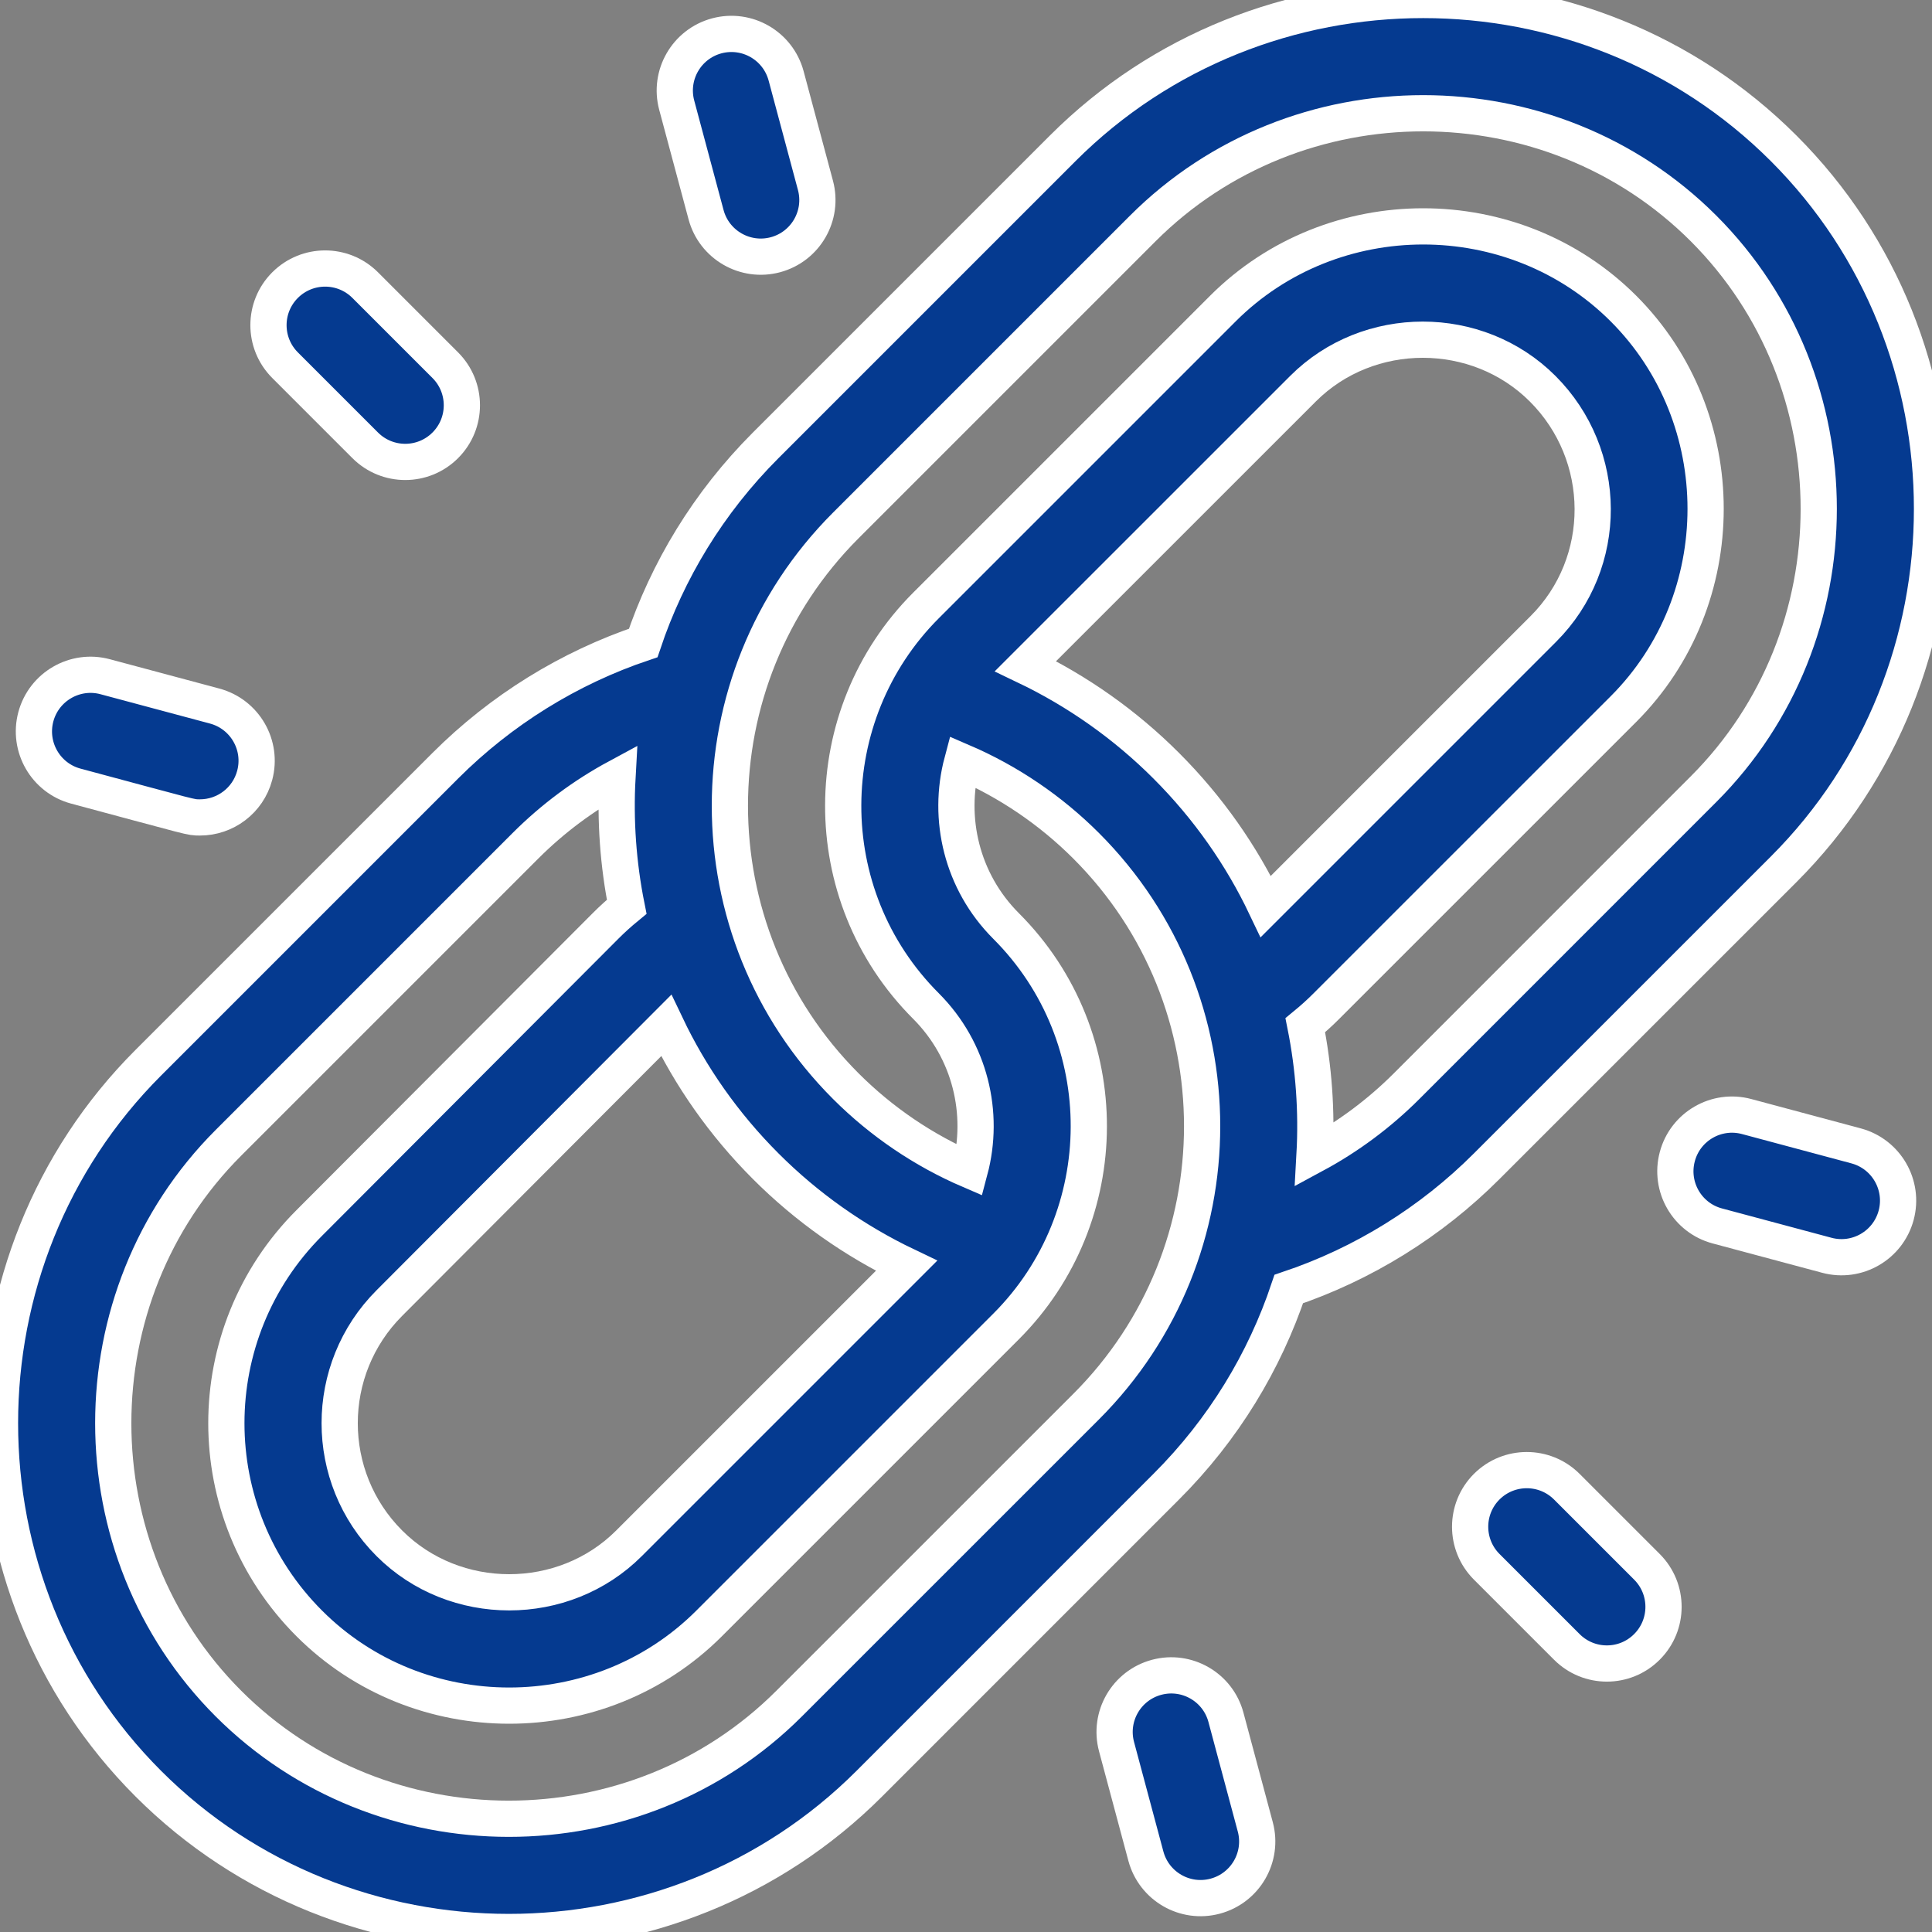 <svg xmlns="http://www.w3.org/2000/svg" width="40" height="40" viewBox="0 0 40 40" fill="none"><rect x="0" y="0" width="40" height="40" fill="#808080" stroke="none"/><g clip-path="url(#clip0_5405_3503)"><path d="M36.929 3.071C32.834 -1.024 26.097 -1.024 22.002 3.071L15.854 9.219C14.664 10.409 13.819 11.815 13.317 13.312C11.78 13.829 10.374 14.699 9.219 15.854L3.071 22.002C-1.024 26.096 -1.024 32.834 3.071 36.929C7.165 41.023 13.903 41.024 17.998 36.929L24.146 30.78C25.336 29.591 26.181 28.185 26.683 26.688C28.22 26.171 29.626 25.301 30.78 24.146L36.929 17.998C41.024 13.903 41.024 7.165 36.929 3.071ZM13.793 21.232C14.295 22.286 14.982 23.274 15.854 24.146C16.703 24.996 17.692 25.693 18.768 26.207L13.022 31.953C11.671 33.305 9.414 33.305 8.062 31.953C6.689 30.581 6.69 28.35 8.062 26.978L13.793 21.232ZM22.488 29.122L16.339 35.27C13.157 38.453 7.907 38.448 4.729 35.27C1.55 32.09 1.55 26.841 4.729 23.661L10.878 17.512C11.444 16.946 12.087 16.468 12.784 16.092C12.734 16.989 12.798 17.891 12.975 18.774C12.823 18.899 12.676 19.031 12.537 19.171L6.404 25.319C4.114 27.608 4.114 31.323 6.404 33.612C8.672 35.88 12.412 35.88 14.681 33.612L20.829 27.464C23.096 25.197 23.132 21.474 20.829 19.171C19.91 18.251 19.608 16.946 19.921 15.771C20.874 16.181 21.748 16.772 22.488 17.512C25.689 20.713 25.689 25.921 22.488 29.122ZM26.207 18.768C25.705 17.714 25.018 16.726 24.146 15.854C23.297 15.004 22.308 14.307 21.232 13.792L26.978 8.047C28.329 6.695 30.586 6.695 31.938 8.047C33.311 9.419 33.326 11.65 31.953 13.022L26.207 18.768ZM35.27 16.339L29.122 22.488C28.556 23.054 27.913 23.532 27.216 23.908C27.266 23.011 27.202 22.109 27.025 21.226C27.177 21.101 27.324 20.969 27.463 20.829L33.612 14.681C35.88 12.412 35.88 8.656 33.612 6.388C31.343 4.12 27.588 4.12 25.319 6.388L19.171 12.536C16.905 14.803 16.868 18.526 19.171 20.829C20.09 21.749 20.392 23.054 20.079 24.229C19.126 23.819 18.252 23.228 17.512 22.488C14.311 19.287 14.311 14.079 17.512 10.878L23.661 4.729C26.841 1.55 32.09 1.55 35.27 4.729C38.45 7.91 38.45 13.159 35.27 16.339Z" fill="#053A90" stroke="white" stroke-width="0.75"></path><path d="M34.098 32.439L32.439 30.78C31.981 30.323 31.239 30.323 30.781 30.78C30.323 31.238 30.323 31.981 30.781 32.439L32.439 34.097C32.897 34.556 33.64 34.556 34.098 34.097C34.556 33.639 34.556 32.897 34.098 32.439Z" fill="#053A90" stroke="white" stroke-width="0.75"></path><path d="M9.219 7.561L7.561 5.903C7.103 5.445 6.36 5.445 5.902 5.903C5.444 6.361 5.444 7.103 5.902 7.561L7.561 9.22C8.019 9.678 8.761 9.678 9.219 9.22C9.677 8.762 9.677 8.019 9.219 7.561Z" fill="#053A90" stroke="white" stroke-width="0.75"></path><path d="M38.428 23.724L36.163 23.117C35.538 22.949 34.894 23.32 34.727 23.946C34.559 24.572 34.93 25.215 35.556 25.382L37.822 25.989C38.447 26.157 39.09 25.786 39.258 25.16C39.425 24.535 39.054 23.892 38.428 23.724Z" fill="#053A90" stroke="white" stroke-width="0.75"></path><path d="M4.444 14.618L2.178 14.011C1.554 13.843 0.91 14.214 0.742 14.84C0.575 15.466 0.946 16.109 1.571 16.276C4.059 16.943 3.936 16.924 4.141 16.924C4.659 16.924 5.133 16.578 5.273 16.054C5.441 15.429 5.07 14.786 4.444 14.618Z" fill="#053A90" stroke="white" stroke-width="0.75"></path><path d="M25.989 37.822L25.382 35.556C25.215 34.93 24.571 34.559 23.946 34.727C23.32 34.895 22.949 35.538 23.117 36.163L23.724 38.429C23.892 39.055 24.535 39.426 25.16 39.258C25.786 39.09 26.157 38.447 25.989 37.822Z" fill="#053A90" stroke="white" stroke-width="0.75"></path><path d="M16.883 3.837L16.276 1.572C16.108 0.946 15.466 0.575 14.84 0.742C14.214 0.91 13.843 1.553 14.011 2.179L14.618 4.444C14.785 5.07 15.429 5.441 16.054 5.274C16.68 5.106 17.051 4.463 16.883 3.837Z" fill="#053A90" stroke="white" stroke-width="0.75"></path></g><defs><clipPath id="clip0_5405_3503"><rect width="40" height="40" fill="white"></rect></clipPath></defs></svg>